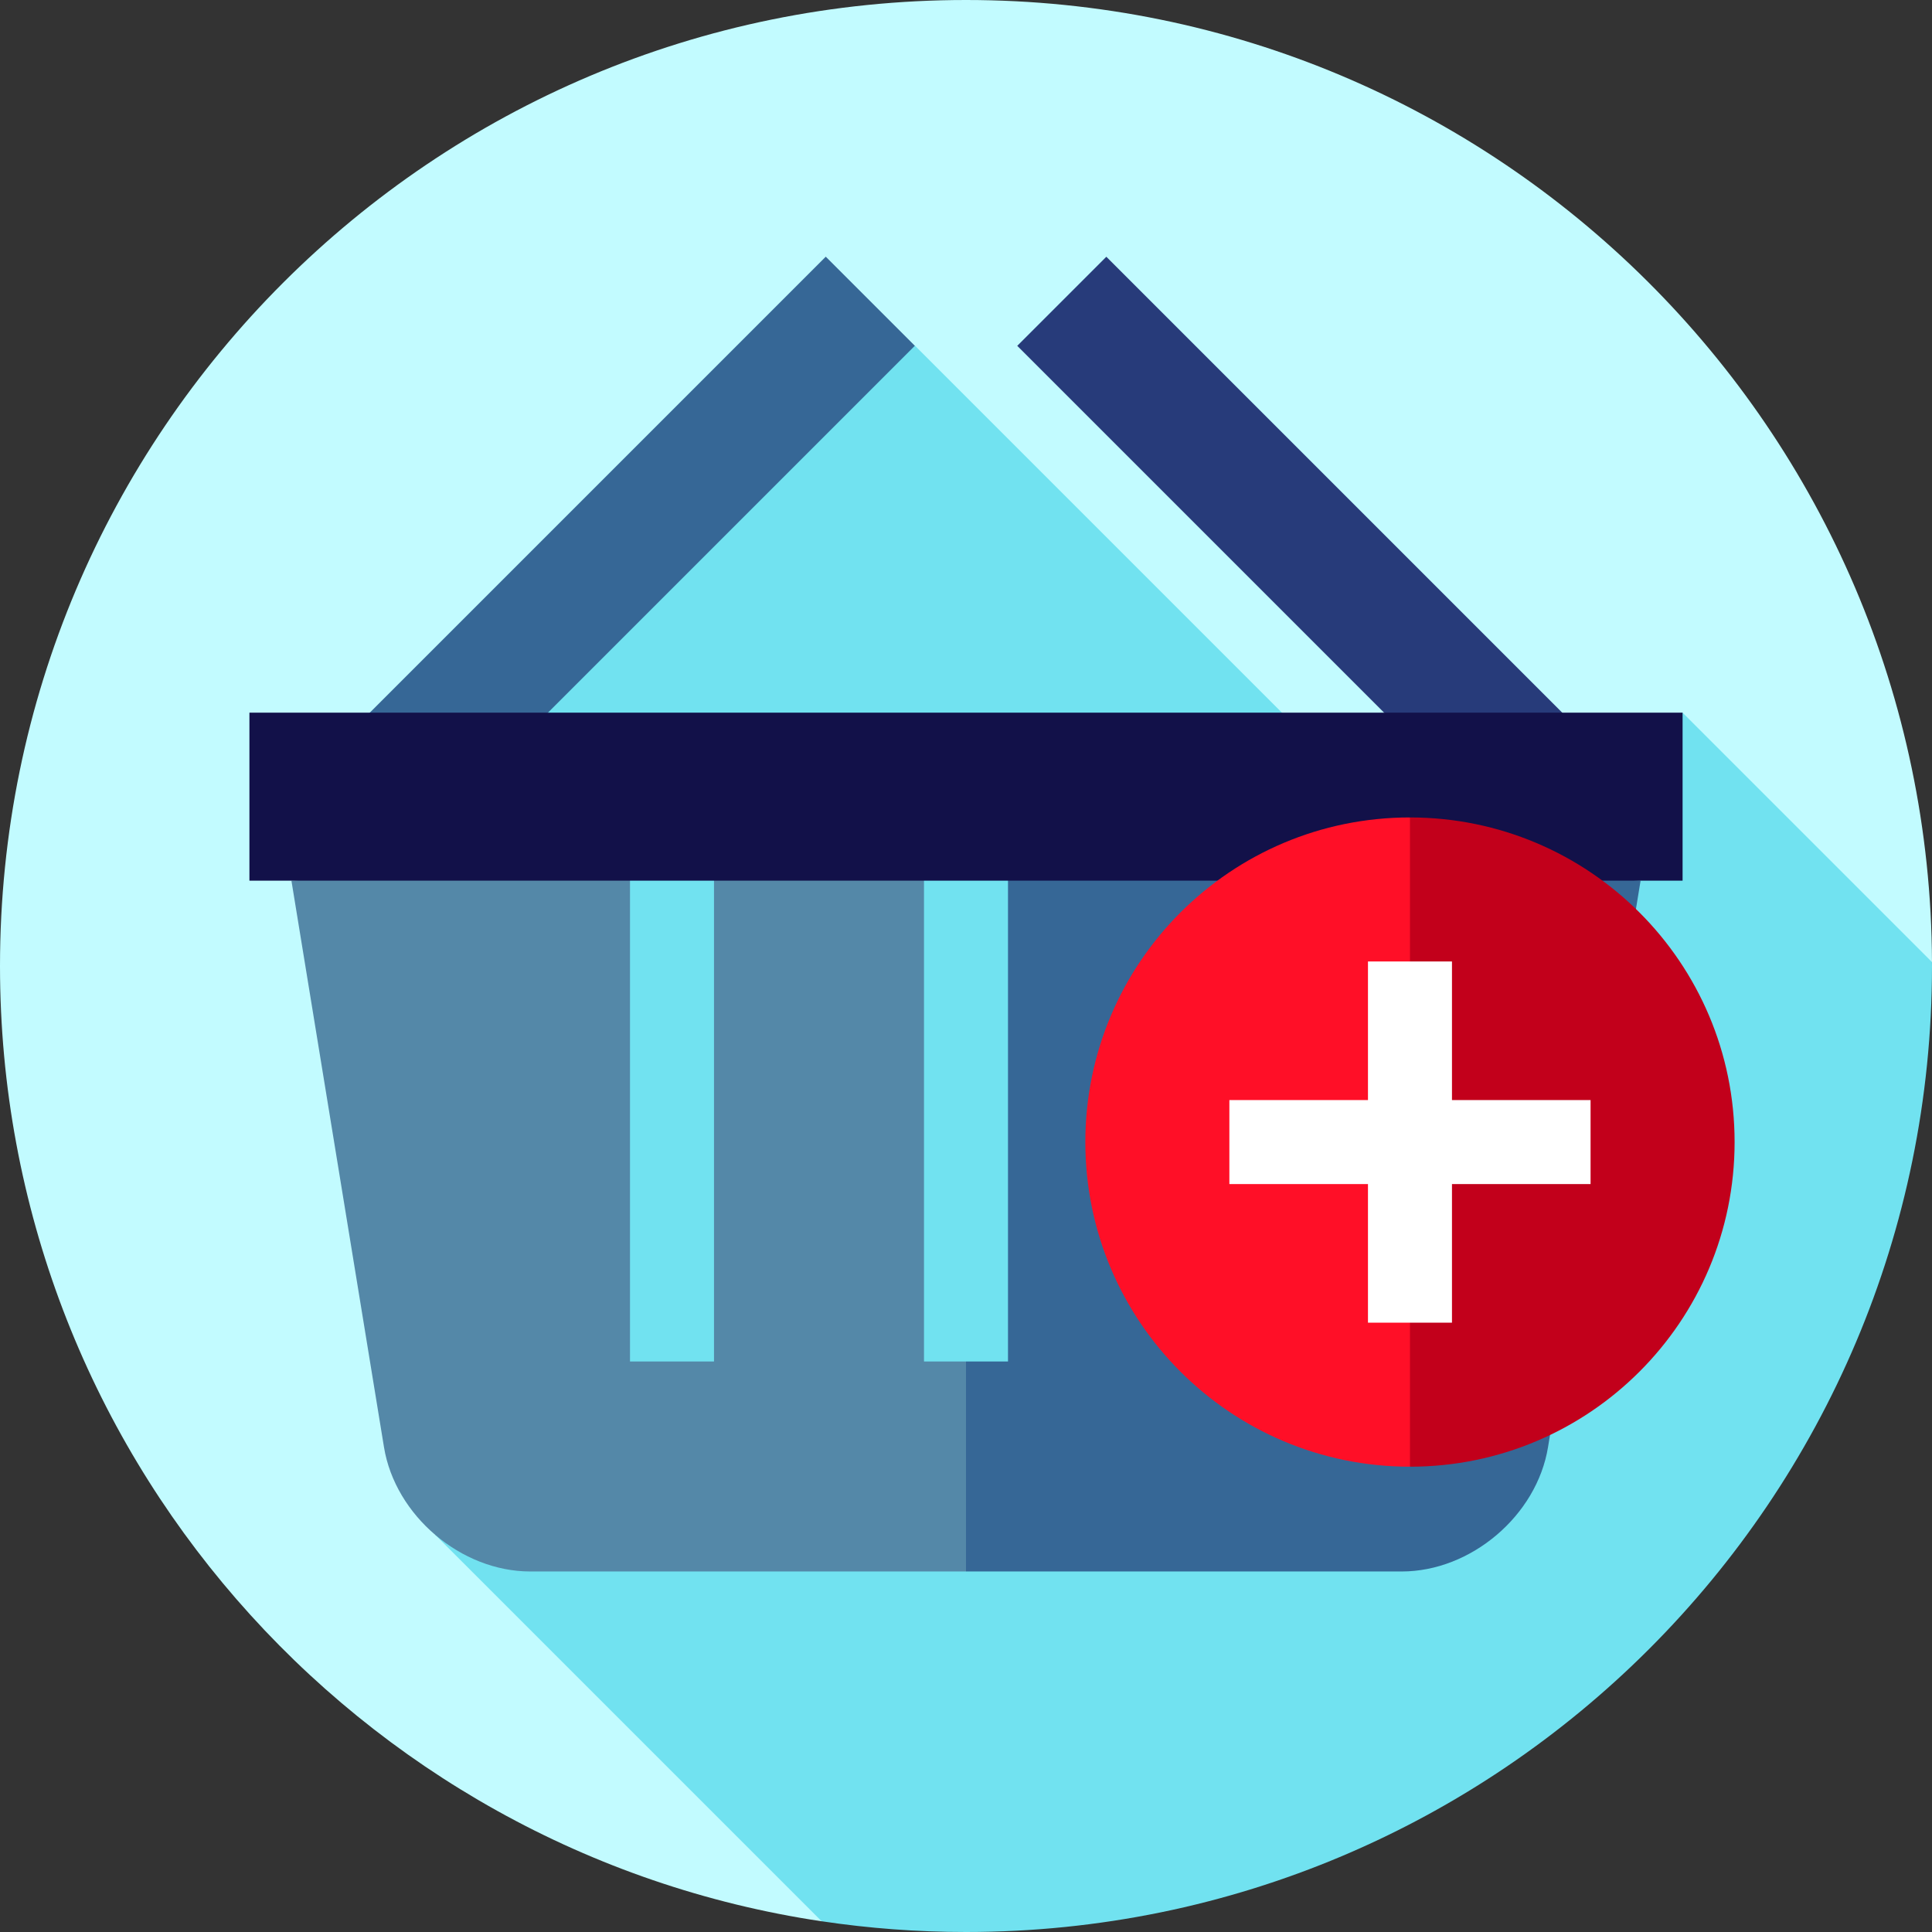 <?xml version="1.0" encoding="iso-8859-1"?>
<!-- Generator: Adobe Illustrator 19.0.0, SVG Export Plug-In . SVG Version: 6.00 Build 0)  -->
<svg version="1.1" id="Layer_1" xmlns="http://www.w3.org/2000/svg" xmlns:xlink="http://www.w3.org/1999/xlink" x="0px" y="0px"
	 viewBox="0 0 460 460" style="enable-background:new 0 0 460 460;" xml:space="preserve">
<rect x="0" y="0" width="460" height="460" fill="#333333" stroke="none"/>
<g>
	<path style="fill:#C2FBFF;" d="M230,0C102.975,0,0,102.974,0,230c0,115.344,84.906,210.857,195.627,227.449l264.371-228.393
		C459.489,102.464,356.71,0,230,0z"/>
	<path style="fill:#71E2F0;" d="M460,230c0-0.316-0.011-0.629-0.012-0.944l-59.373-59.373l-77.846,17.548L217.828,82.289H203.38
		L83.101,203.976l20.551,161.49l91.976,91.976C206.842,459.122,218.318,460,230,460C357.026,460,460,357.025,460,230z"/>
	
		<rect x="134.723" y="47.864" transform="matrix(-0.707 -0.707 0.707 -0.707 164.249 326.395)" style="fill:#366796;" width="30" height="162.633"/>
	
		<rect x="228.96" y="114.18" transform="matrix(-0.707 -0.707 0.707 -0.707 438.332 439.923)" style="fill:#273B7A;" width="162.633" height="30"/>
	<path style="fill:#5488A8;" d="M230,199.682l-160.615,10l22.038,134.873c2.661,16.284,18.338,29.607,34.838,29.607H230
		l28.668-82.24L230,199.682z"/>
	<path style="fill:#366796;" d="M230,199.682v174.48h103.739c16.5,0,32.177-13.323,34.838-29.607l22.038-134.873L230,199.682z"/>
	<rect x="220" y="199.682" style="fill:#71E2F0;" width="20" height="124.48"/>
	<rect x="150" y="199.682" style="fill:#71E2F0;" width="20" height="124.48"/>
	<rect x="290" y="199.682" style="fill:#71E2F0;" width="20" height="124.48"/>
	<rect x="59.385" y="169.682" style="fill:#121149;" width="341.23" height="40"/>
	<path style="fill:#C2001B;" d="M413,271.922c0,42.688-34.605,77.293-77.293,77.293l-27.293-77.293l27.293-77.293
		C378.395,194.629,413,229.235,413,271.922z"/>
	<path style="fill:#FF0F27;" d="M258.413,271.922c0,42.688,34.605,77.293,77.293,77.293V194.629
		C293.019,194.629,258.413,229.234,258.413,271.922z"/>
	<polygon style="fill:#FFFFFF;" points="378.707,261.922 345.707,261.922 345.707,228.922 325.707,228.922 325.707,261.922 
		292.707,261.922 292.707,281.922 325.707,281.922 325.707,314.922 345.707,314.922 345.707,281.922 378.707,281.922 	"/>
</g>
<g>
</g>
<g>
</g>
<g>
</g>
<g>
</g>
<g>
</g>
<g>
</g>
<g>
</g>
<g>
</g>
<g>
</g>
<g>
</g>
<g>
</g>
<g>
</g>
<g>
</g>
<g>
</g>
<g>
</g>
</svg>

